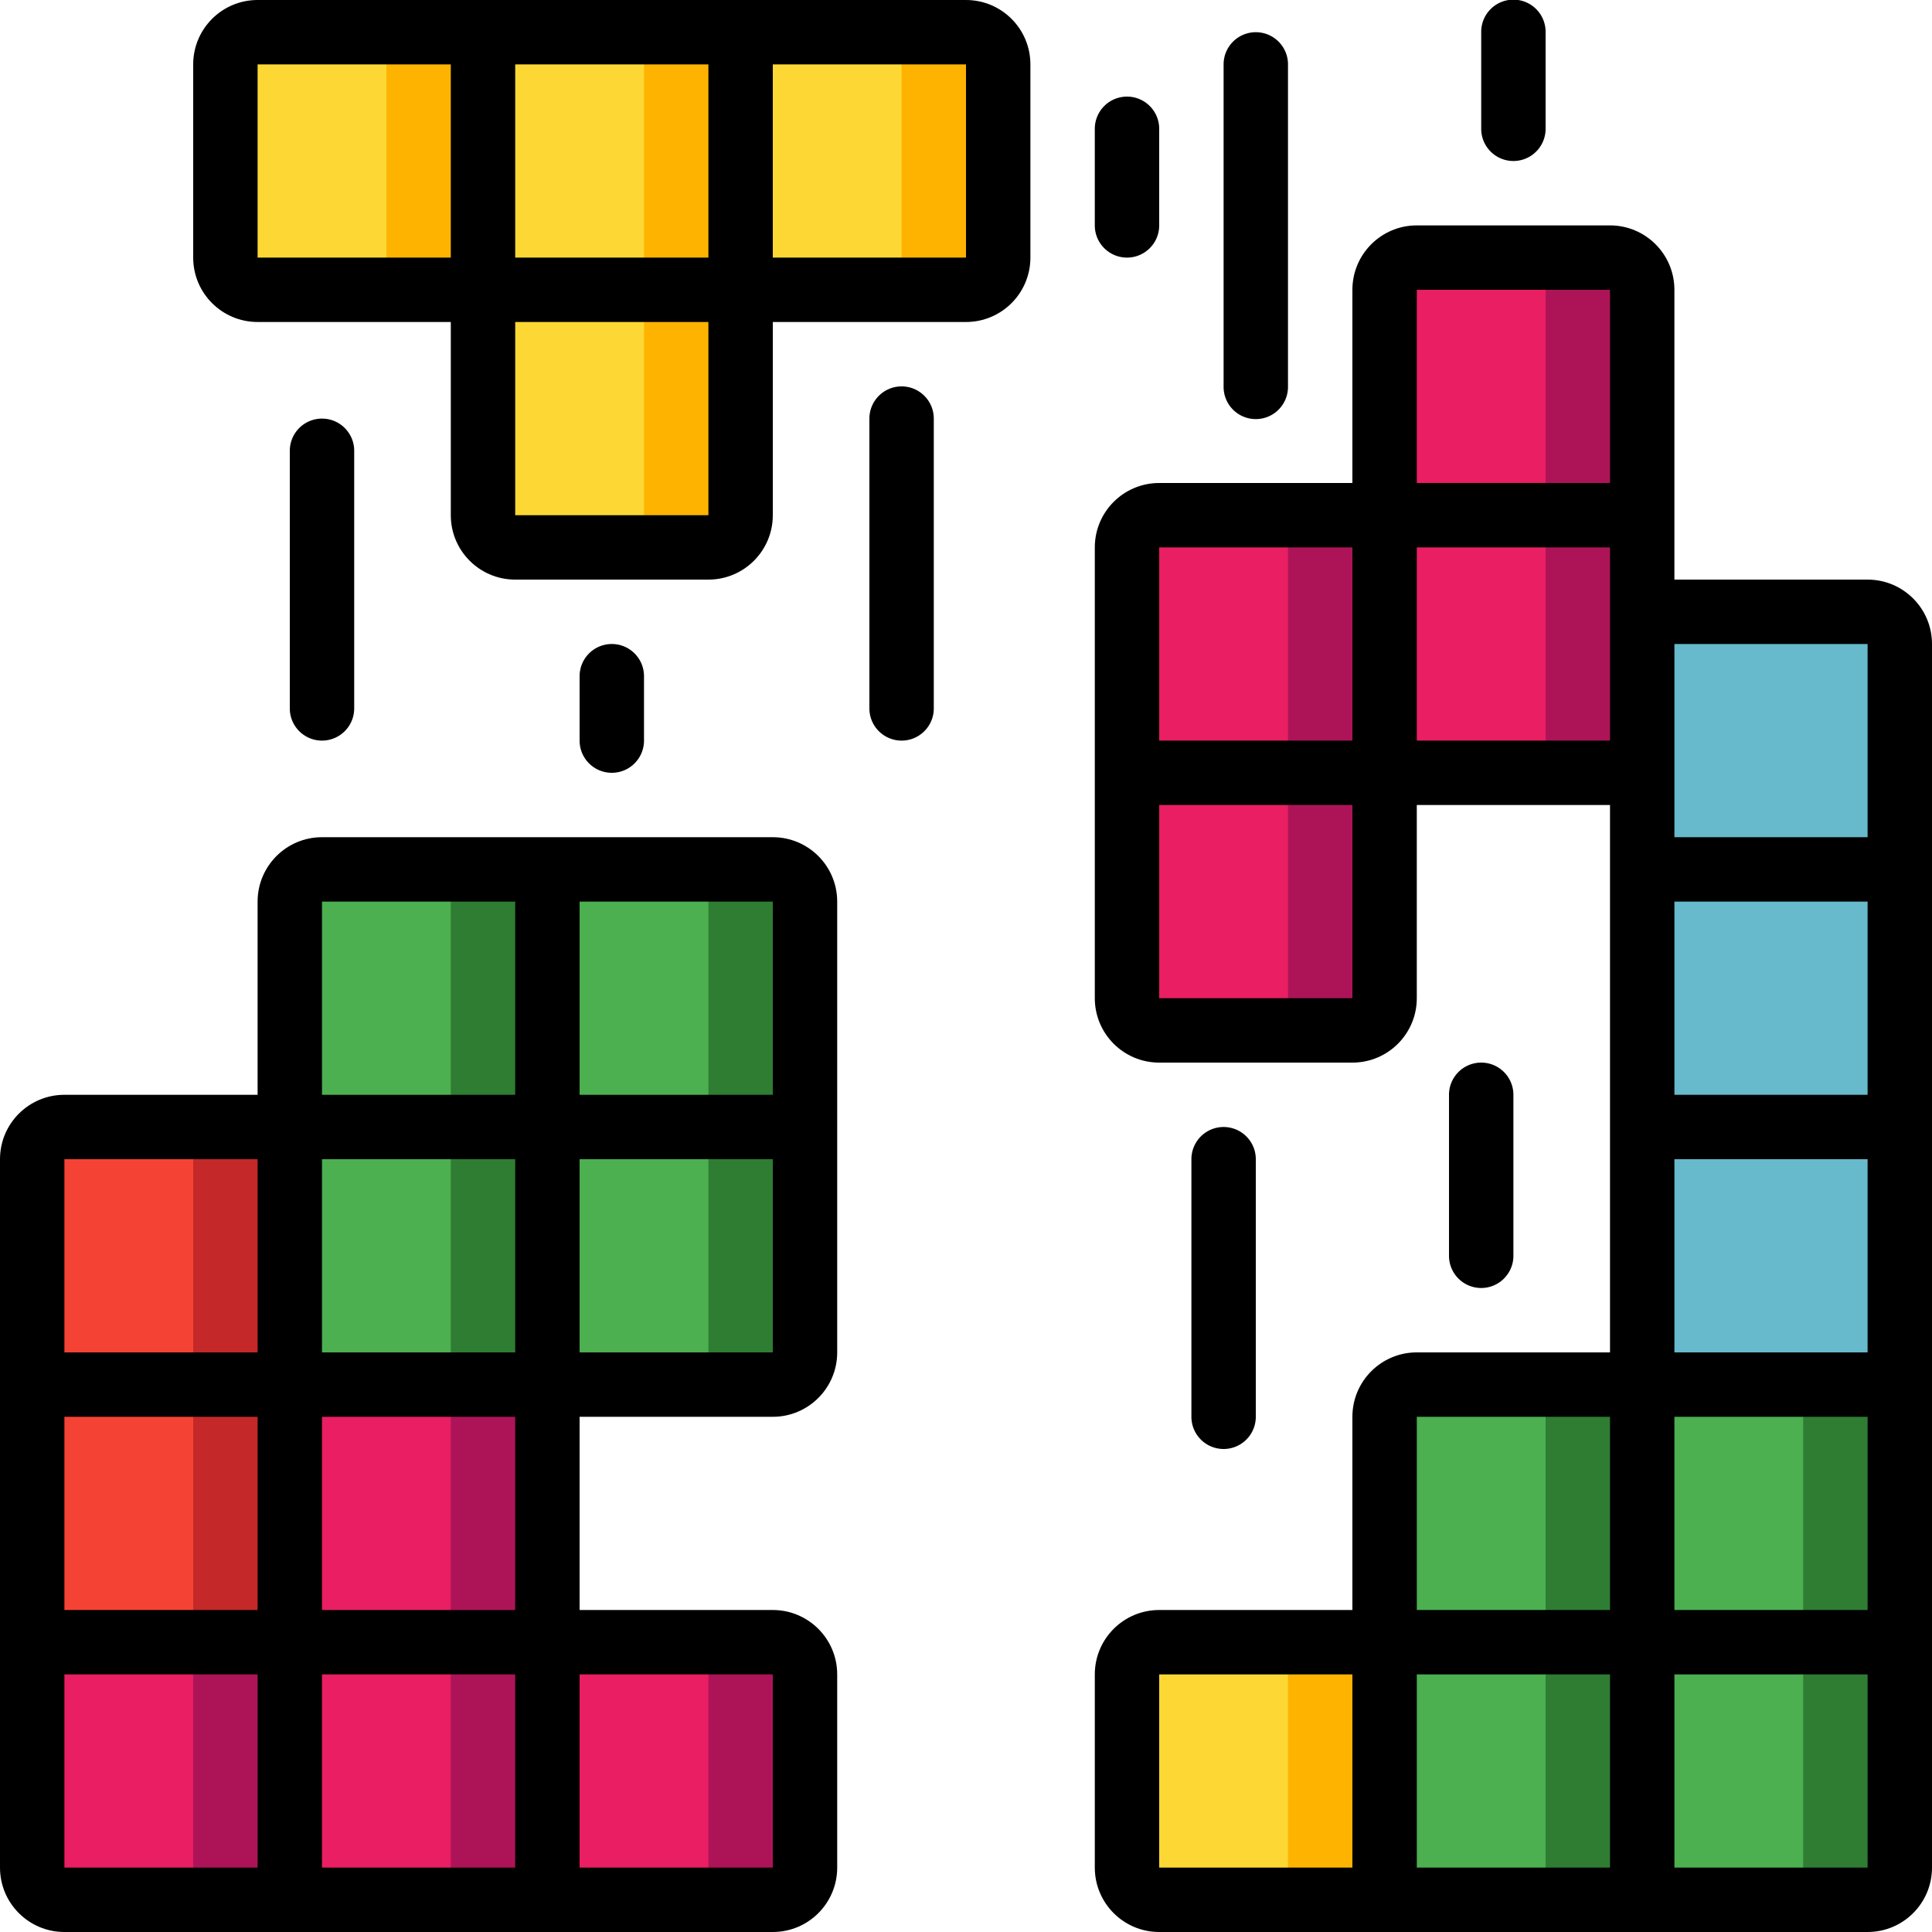 <svg xmlns="http://www.w3.org/2000/svg" version="1.1" xmlns:xlink="http://www.w3.org/1999/xlink" width="512" height="512" x="0" y="0" viewBox="0 0 512 512" style="enable-background:new 0 0 512 512" xml:space="preserve" class=""><g><g fill="#ad1457"><path d="M8.535 435.2h68.266v68.265H17.066a8.532 8.532 0 0 1-8.53-8.531zm0 0" fill="#ad1457" opacity="1" data-original="#ad1457"></path><path d="M76.8 435.2h68.266v68.265H76.801zm0 0" fill="#ad1457" opacity="1" data-original="#ad1457"></path><path d="M145.066 435.2h59.735c4.71 0 8.531 3.82 8.531 8.534v51.2c0 4.71-3.82 8.53-8.531 8.53h-59.735zM76.8 366.934h68.266v68.265H76.801zm0 0" fill="#ad1457" opacity="1" data-original="#ad1457"></path></g><path fill="#e91e63" d="M8.535 435.2H51.2v68.265H17.066a8.532 8.532 0 0 1-8.53-8.531zM76.8 435.2h42.665v68.265H76.8zM145.066 435.2H179.2a8.534 8.534 0 0 1 8.535 8.534v51.2c0 4.71-3.82 8.53-8.535 8.53h-34.133zM51.2 366.934h68.265v68.265H51.199zm0 0" opacity="1" data-original="#e91e63"></path><path fill="#c52828" d="M8.535 366.934h68.266v68.265H8.535zM17.066 298.668h59.735v68.266H8.535v-59.735c0-4.71 3.82-8.531 8.531-8.531zm0 0" opacity="1" data-original="#c52828"></path><path fill="#f44335" d="M8.535 366.934H51.2v68.265H8.535zM17.066 298.668H51.2v68.266H8.535v-59.735c0-4.71 3.82-8.531 8.531-8.531zm0 0" opacity="1" data-original="#f44335"></path><path fill="#2e7d32" d="M76.8 298.668h68.266v68.266H76.801zM375.465 366.934h59.734v68.265h-68.265v-59.734c0-4.711 3.82-8.531 8.53-8.531zm0 0" opacity="1" data-original="#2e7d32"></path><path fill="#2e7d32" d="M145.066 298.668h68.266v59.73a8.533 8.533 0 0 1-8.531 8.536h-59.735zM145.066 230.398h59.735c4.71 0 8.531 3.82 8.531 8.536v59.734h-68.266zm0 0" opacity="1" data-original="#2e7d32"></path><path fill="#ffb301" d="M264.535 17.066v51.2A8.536 8.536 0 0 1 256 76.8h-59.734V8.535H256c4.71 0 8.535 3.82 8.535 8.531zm0 0" opacity="1" data-original="#ffb301"></path><path fill="#ad1457" d="M298.668 264.535v-59.734h68.266v59.734c0 4.711-3.82 8.531-8.536 8.531H307.2a8.532 8.532 0 0 1-8.531-8.53zM298.668 204.8v-59.734c0-4.71 3.82-8.53 8.531-8.53h59.735V204.8zM366.934 204.8v-68.265h68.265v59.73a8.533 8.533 0 0 1-8.531 8.536zM366.934 136.535V76.801a8.533 8.533 0 0 1 8.53-8.535h51.204c4.71 0 8.531 3.82 8.531 8.535v59.734zm0 0" opacity="1" data-original="#ad1457"></path><path fill="#e91e63" d="M298.668 264.535v-59.734h42.664v59.734c0 4.711-3.82 8.531-8.531 8.531h-25.602a8.532 8.532 0 0 1-8.531-8.53zM298.668 204.8v-59.734c0-4.71 3.82-8.53 8.531-8.53h34.133V204.8zM366.934 204.8v-68.265h42.668v59.73a8.534 8.534 0 0 1-8.536 8.536zM366.934 136.535V76.801a8.533 8.533 0 0 1 8.53-8.535h25.602a8.534 8.534 0 0 1 8.536 8.535v59.734zm0 0" opacity="1" data-original="#e91e63"></path><path fill="#ffb301" d="M196.266 8.535v68.266H128V8.535zM128 8.535v68.266H68.266a8.533 8.533 0 0 1-8.532-8.535v-51.2c0-4.71 3.82-8.53 8.532-8.53zm0 0" opacity="1" data-original="#ffb301"></path><path fill="#ffb301" d="M196.266 76.8v59.735c0 4.711-3.82 8.531-8.532 8.531h-51.199a8.533 8.533 0 0 1-8.535-8.53V76.8zm0 0" opacity="1" data-original="#ffb301"></path><path fill="#fdd834" d="M238.934 17.066v51.2a8.534 8.534 0 0 1-8.536 8.535h-34.132V8.535h34.132a8.533 8.533 0 0 1 8.536 8.531zM170.668 8.535v68.266H128V8.535zM102.398 8.535v68.266H68.266a8.533 8.533 0 0 1-8.532-8.535v-51.2c0-4.71 3.82-8.53 8.532-8.53zm0 0" opacity="1" data-original="#fdd834"></path><path fill="#fdd834" d="M170.668 76.8v59.735c0 4.711-3.82 8.531-8.535 8.531h-25.598a8.533 8.533 0 0 1-8.535-8.53V76.8zm0 0" opacity="1" data-original="#fdd834"></path><path fill="#2e7d32" d="M85.332 230.398h59.734v68.27H76.801v-59.734a8.533 8.533 0 0 1 8.531-8.536zm0 0" opacity="1" data-original="#2e7d32"></path><path fill="#4caf50" d="M76.8 298.668h42.665v68.266H76.8zM145.066 298.668h42.668v59.73a8.534 8.534 0 0 1-8.535 8.536h-34.133zM145.066 230.398H179.2a8.534 8.534 0 0 1 8.535 8.536v59.734h-42.668zM85.332 230.398h34.133v68.27H76.8v-59.734a8.533 8.533 0 0 1 8.531-8.536zm0 0" opacity="1" data-original="#4caf50"></path><path fill="#2e7d32" d="M435.2 366.934h68.265v68.265h-68.266zm0 0" opacity="1" data-original="#2e7d32"></path><path fill="#67b9cc" d="M435.2 298.668h68.265v68.266h-68.266zM435.2 230.398h68.265v68.27h-68.266zM435.2 162.133h59.734c4.71 0 8.53 3.82 8.53 8.535v59.73H435.2zm0 0" opacity="1" data-original="#67b9cc" class=""></path><path fill="#ffb301" d="M307.2 435.2h59.734v68.265h-59.735a8.532 8.532 0 0 1-8.531-8.531v-51.2a8.533 8.533 0 0 1 8.531-8.535zm0 0" opacity="1" data-original="#ffb301"></path><path fill="#fdd834" d="M307.2 435.2h34.132v68.265h-34.133a8.532 8.532 0 0 1-8.531-8.531v-51.2a8.533 8.533 0 0 1 8.531-8.535zm0 0" opacity="1" data-original="#fdd834"></path><path fill="#2e7d32" d="M366.934 435.2h68.265v68.265h-68.265zm0 0" opacity="1" data-original="#2e7d32"></path><path fill="#2e7d32" d="M435.2 435.2h68.265v59.734c0 4.71-3.82 8.53-8.531 8.53h-59.735zm0 0" opacity="1" data-original="#2e7d32"></path><path fill="#4caf50" d="M375.465 366.934h34.137v68.265h-42.668v-59.734c0-4.711 3.82-8.531 8.53-8.531zM435.2 366.934h42.667v68.265H435.2zM366.934 435.2h42.668v68.265h-42.668zM435.2 435.2h42.667v59.734c0 4.71-3.82 8.53-8.535 8.53h-34.133zm0 0" opacity="1" data-original="#4caf50"></path><path d="M204.8 221.867H85.333c-9.426 0-17.066 7.64-17.066 17.067v51.199h-51.2C7.641 290.133 0 297.773 0 307.199v187.735C0 504.359 7.64 512 17.066 512h187.735c9.426 0 17.066-7.64 17.066-17.066v-51.2c0-9.425-7.64-17.066-17.066-17.066h-51.2v-51.203h51.2c9.426 0 17.066-7.64 17.066-17.067V238.934c0-9.426-7.64-17.067-17.066-17.067zm0 68.266h-51.198v-51.2H204.8zm-68.265 136.535H85.332v-51.203h51.203zM17.066 375.465h51.2v51.203h-51.2zm68.266-17.067V307.2h51.203v51.2zm0-119.464h51.203v51.199H85.332zm-68.266 68.265h51.2v51.2h-51.2zm0 136.535h51.2v51.2h-51.2zm68.266 0h51.203v51.2H85.332zm119.469 51.2h-51.2v-51.2h51.2zm-51.2-136.536V307.2h51.2v51.2zM256 0H68.266C58.84 0 51.199 7.64 51.199 17.066v51.2c0 9.425 7.64 17.066 17.067 17.066h51.199v51.203c0 9.426 7.644 17.067 17.07 17.067h51.2c9.425 0 17.066-7.641 17.066-17.067V85.332H256c9.426 0 17.066-7.64 17.066-17.066v-51.2C273.066 7.641 265.426 0 256 0zm-68.266 68.266h-51.199v-51.2h51.2zm-119.468-51.2h51.199v51.2h-51.2zm119.468 119.47h-51.199V85.331h51.2zM256 68.265h-51.2v-51.2H256zM494.934 153.602h-51.2V76.8c0-9.426-7.64-17.067-17.066-17.067h-51.203c-9.426 0-17.067 7.641-17.067 17.067V128H307.2c-9.426 0-17.066 7.64-17.066 17.066v119.47c0 9.425 7.64 17.066 17.066 17.066h51.2c9.425 0 17.066-7.641 17.066-17.067v-51.203h51.203v145.066h-51.203c-9.426 0-17.067 7.641-17.067 17.067v51.203H307.2c-9.426 0-17.066 7.64-17.066 17.066v51.2c0 9.425 7.64 17.066 17.066 17.066h187.735c9.425 0 17.066-7.64 17.066-17.066V170.668c0-9.426-7.64-17.066-17.066-17.066zm0 136.53h-51.2v-51.198h51.2zm-51.2 17.067h51.2v51.2h-51.2zm0 68.266h51.2v51.203h-51.2zm51.2-204.797v51.2h-51.2v-51.2zm-119.47-93.867h51.204V128h-51.203zM307.2 145.066h51.2v51.2h-51.2zm51.2 119.47h-51.2v-51.204h51.2zm17.066-68.27v-51.2h51.203v51.2zm0 179.199h51.203v51.203h-51.203zm-68.266 68.27h51.2v51.199h-51.2zm68.266 0h51.203v51.199h-51.203zm68.27 51.199v-51.2h51.199v51.2zm0 0" fill="#000000" opacity="1" data-original="#000000"></path><path d="M341.332 102.398V17.066c0-4.71-3.82-8.53-8.531-8.53a8.533 8.533 0 0 0-8.535 8.53v85.332a8.534 8.534 0 1 0 17.066 0zM409.602 34.133V8.535a8.534 8.534 0 1 0-17.067 0v25.598a8.533 8.533 0 1 0 17.067 0zM307.2 59.734V34.133c0-4.711-3.821-8.531-8.532-8.531a8.533 8.533 0 0 0-8.535 8.53v25.602c0 4.711 3.82 8.532 8.535 8.532 4.71 0 8.531-3.82 8.531-8.532zM93.867 187.734v-68.27c0-4.71-3.82-8.53-8.535-8.53a8.532 8.532 0 0 0-8.531 8.53v68.27c0 4.711 3.82 8.532 8.531 8.532a8.533 8.533 0 0 0 8.535-8.532zM238.934 102.398a8.534 8.534 0 0 0-8.536 8.536v76.8c0 4.711 3.82 8.532 8.536 8.532 4.71 0 8.53-3.82 8.53-8.532v-76.8a8.533 8.533 0 0 0-8.53-8.536zM170.668 196.266v-17.067c0-4.71-3.82-8.531-8.535-8.531a8.532 8.532 0 0 0-8.531 8.531v17.067a8.533 8.533 0 1 0 17.066 0zM332.8 375.465v-68.266c0-4.71-3.82-8.531-8.534-8.531a8.532 8.532 0 0 0-8.532 8.531v68.266a8.533 8.533 0 1 0 17.067 0zM401.066 332.8v-42.667a8.533 8.533 0 0 0-17.066 0V332.8c0 4.71 3.82 8.531 8.535 8.531 4.711 0 8.531-3.82 8.531-8.531zm0 0" fill="#000000" opacity="1" data-original="#000000"></path></g></svg>